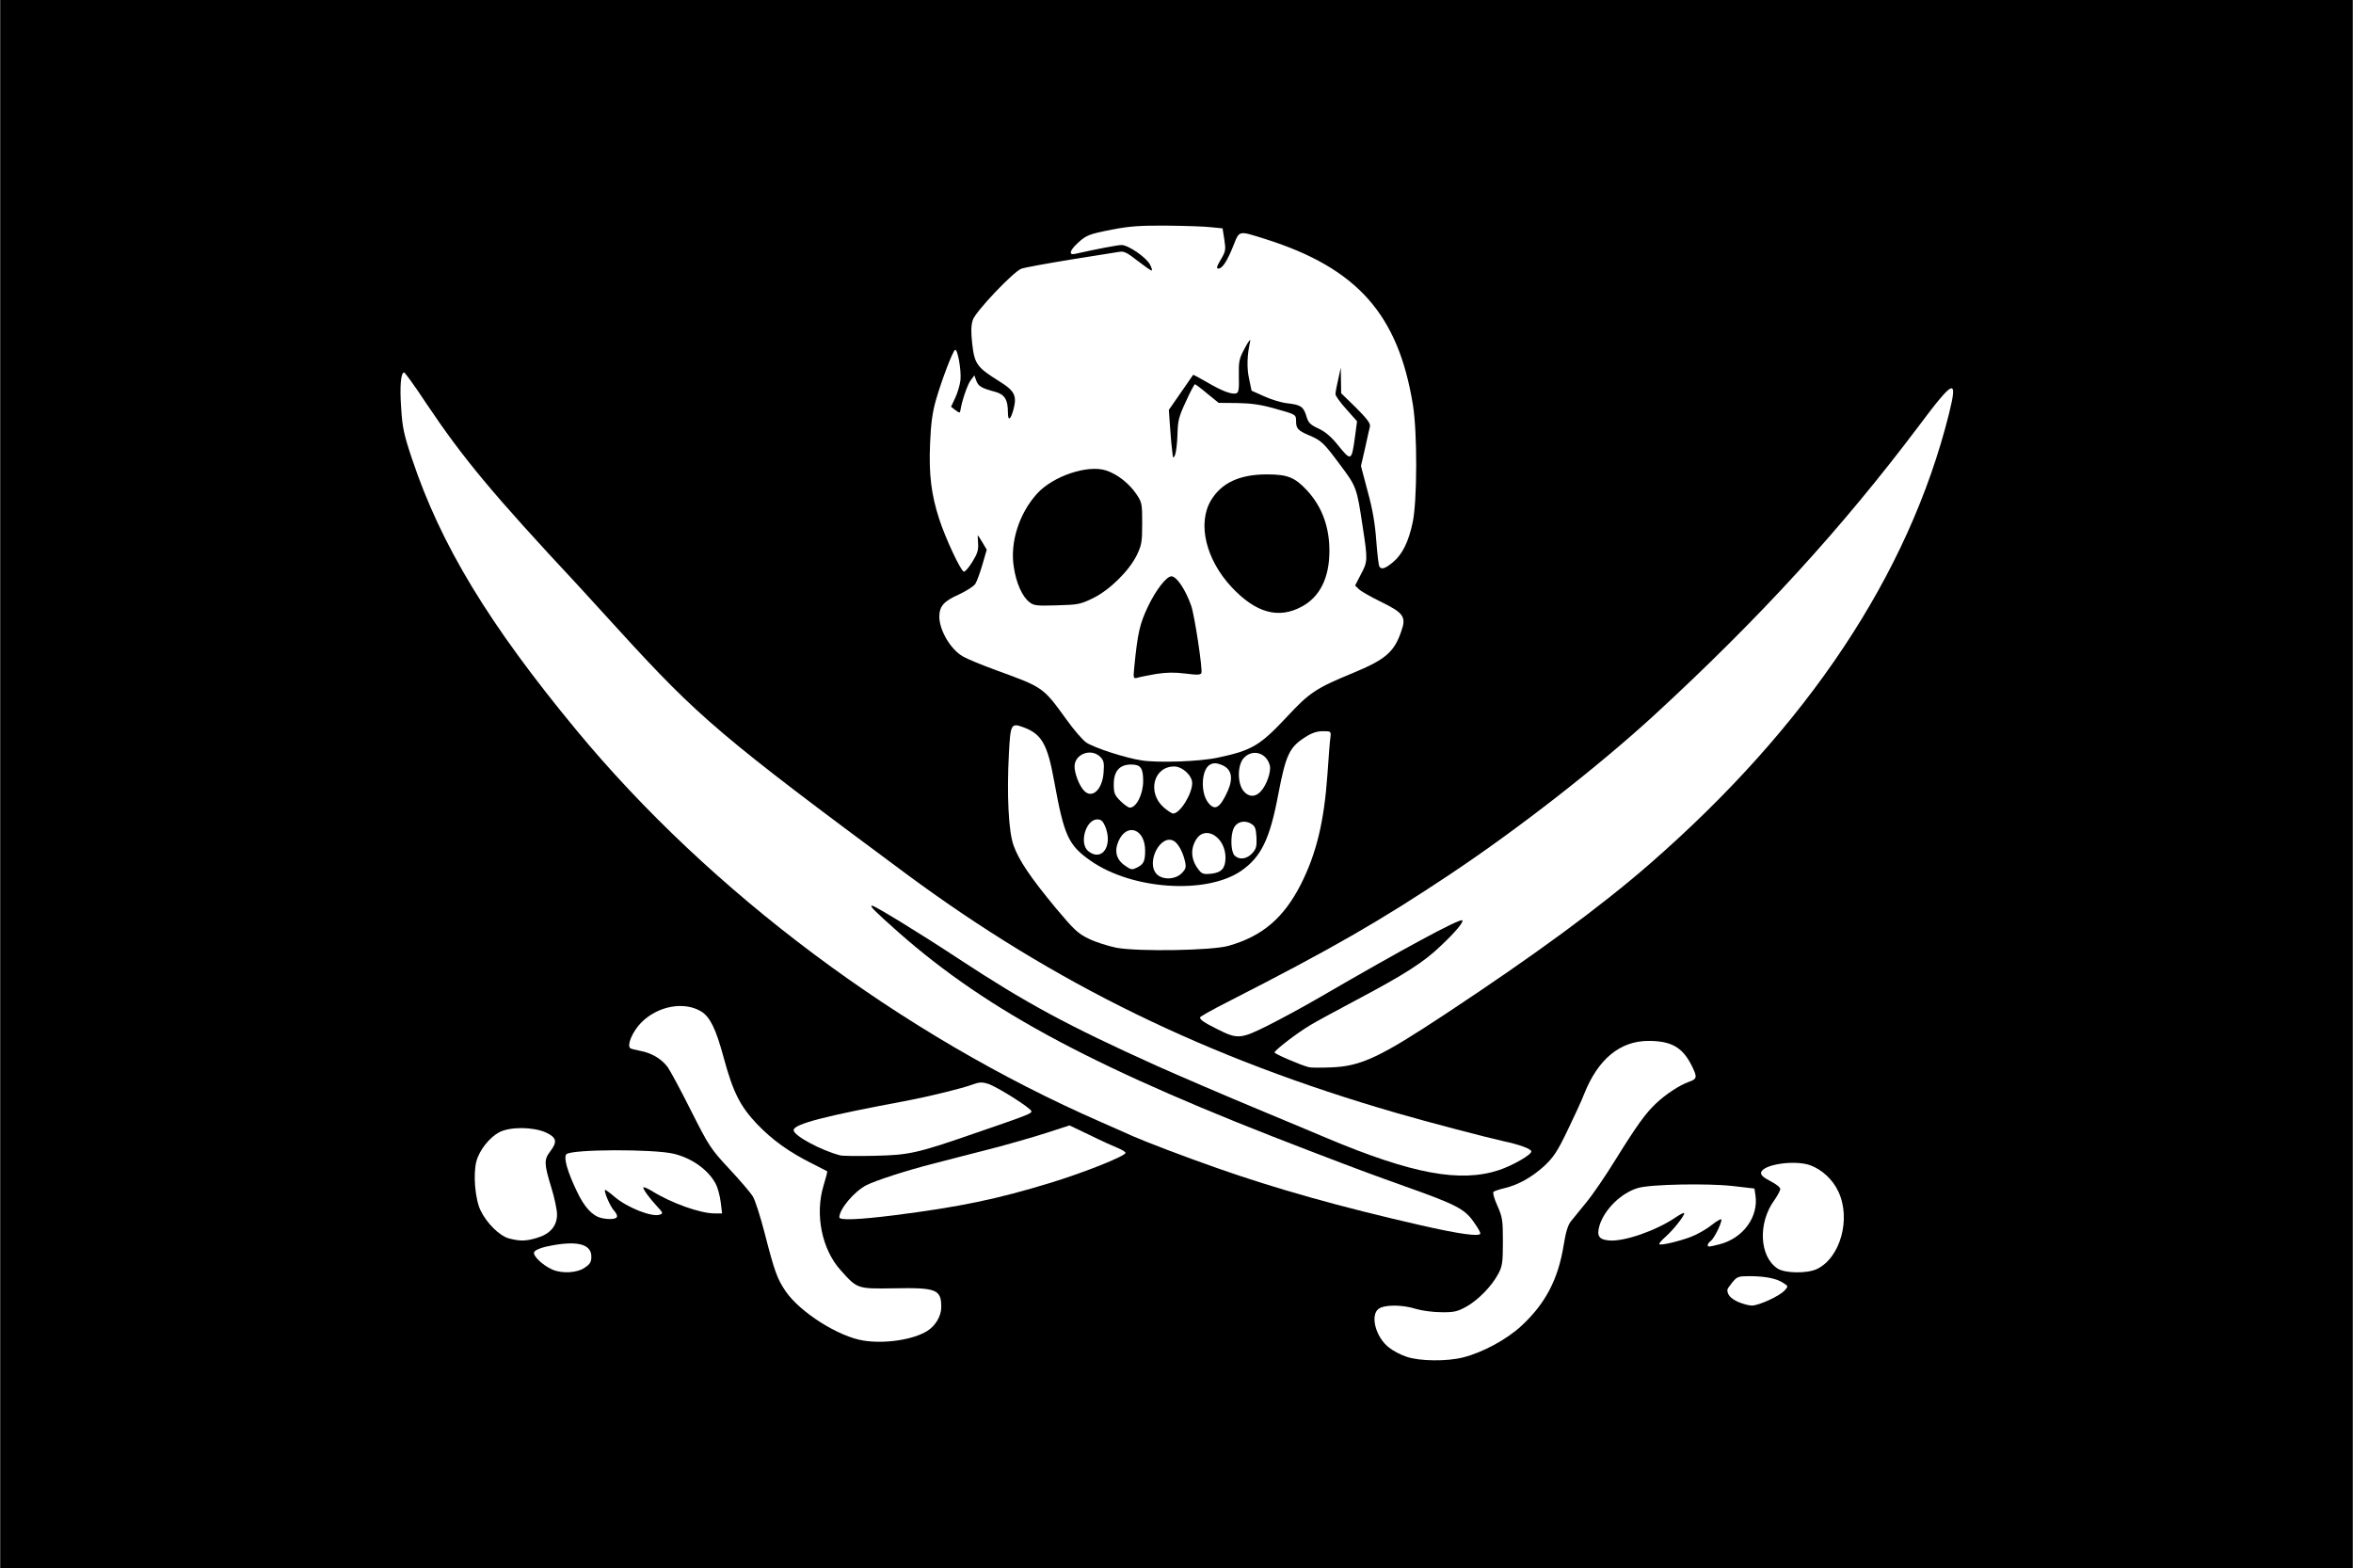 <!DOCTYPE svg PUBLIC "-//W3C//DTD SVG 20010904//EN" "http://www.w3.org/TR/2001/REC-SVG-20010904/DTD/svg10.dtd">
<svg version="1.0" xmlns="http://www.w3.org/2000/svg" width="2000px" height="1333px" viewBox="0 0 12000 8000" preserveAspectRatio="xMidYMid meet">
<rect x="0" y="0" width="12000" height="8000" fill="#808080" stroke="none"/>
<g id="layer101" fill="#000000" stroke="none">
 <path d="M0 4000 l0 -4000 6000 0 6000 0 0 4000 0 4000 -6000 0 -6000 0 0 -4000z"/>
 </g>
<g id="layer102" fill="#ffffff" stroke="none">
 <path d="M7173 6921 c-28 -9 -68 -30 -88 -46 -69 -52 -99 -167 -53 -199 30 -21 120 -21 189 1 30 9 88 17 129 17 65 1 82 -3 128 -28 61 -34 130 -105 163 -167 21 -39 24 -58 24 -164 0 -110 -2 -125 -28 -184 -16 -35 -25 -67 -20 -71 4 -4 30 -13 57 -19 72 -18 136 -54 201 -112 48 -45 67 -73 120 -183 35 -72 73 -155 84 -184 71 -179 183 -272 329 -272 115 0 172 32 218 122 32 63 31 72 -13 87 -47 17 -116 62 -167 110 -52 49 -96 109 -206 286 -51 83 -118 181 -149 218 -31 38 -66 81 -78 96 -16 19 -27 55 -38 123 -28 174 -93 298 -215 411 -75 70 -198 136 -296 161 -84 22 -225 20 -291 -3z"/>
 <path d="M4405 6839 c-127 -19 -325 -144 -399 -252 -43 -64 -56 -99 -107 -297 -22 -85 -49 -170 -61 -188 -11 -18 -65 -81 -120 -140 -95 -102 -103 -115 -195 -297 -52 -104 -106 -204 -119 -222 -32 -42 -81 -71 -138 -82 -26 -5 -50 -11 -53 -14 -17 -17 12 -84 55 -129 84 -86 219 -112 308 -58 45 29 74 87 114 235 48 177 84 248 170 339 79 82 162 142 280 201 41 21 76 39 78 40 2 2 -7 35 -19 75 -44 146 -8 324 88 430 85 95 83 95 274 92 215 -4 239 6 239 96 0 46 -30 96 -72 122 -71 44 -213 66 -323 49z"/>
 <path d="M8864 6641 c-37 -17 -54 -36 -54 -61 0 -5 12 -22 26 -39 24 -29 30 -31 92 -31 79 1 133 12 168 35 25 16 25 17 7 37 -25 29 -132 78 -168 78 -16 0 -48 -9 -71 -19z"/>
 <path d="M2815 6476 c-49 -22 -99 -70 -92 -88 3 -9 28 -21 59 -28 153 -34 233 -17 233 50 0 28 -6 38 -34 57 -39 27 -117 31 -166 9z"/>
 <path d="M9066 6471 c-93 -61 -101 -233 -16 -349 16 -23 30 -49 30 -57 0 -8 -23 -26 -51 -40 -35 -18 -49 -31 -47 -43 8 -42 170 -66 250 -38 60 22 115 72 144 134 66 138 11 339 -110 396 -49 23 -162 22 -200 -3z"/>
 <path d="M8710 6351 c0 -5 7 -15 17 -22 17 -15 52 -85 53 -107 0 -7 -22 5 -50 27 -27 22 -75 49 -107 61 -65 24 -152 44 -160 37 -3 -3 12 -21 33 -39 38 -34 94 -104 94 -119 0 -5 -20 5 -45 22 -99 67 -260 123 -337 117 -53 -4 -66 -23 -50 -77 25 -82 112 -167 197 -191 65 -19 355 -24 481 -10 l112 13 5 32 c18 112 -63 223 -185 253 -56 14 -58 14 -58 3z"/>
 <path d="M2596 6318 c-49 -13 -114 -77 -146 -143 -28 -58 -39 -186 -21 -252 15 -56 67 -121 116 -147 56 -29 172 -28 238 1 55 26 60 47 22 97 -32 42 -31 63 5 181 17 54 30 117 30 140 0 59 -35 100 -103 120 -57 17 -85 17 -141 3z"/>
 <path d="M7240 6249 c-407 -93 -734 -185 -1035 -291 -160 -56 -362 -133 -430 -163 -16 -8 -88 -39 -160 -71 -1021 -446 -1991 -1171 -2676 -1999 -448 -542 -692 -945 -839 -1385 -42 -125 -49 -161 -55 -257 -8 -112 -2 -183 15 -183 4 0 56 71 113 158 187 279 338 461 772 926 6 6 101 110 211 231 408 447 525 546 1464 1242 758 561 1537 941 2500 1220 154 45 464 126 550 145 80 17 140 39 140 52 0 17 -94 71 -165 95 -198 65 -442 20 -880 -164 -44 -19 -188 -79 -320 -134 -212 -88 -445 -189 -546 -234 -456 -206 -665 -319 -1009 -545 -194 -128 -429 -272 -443 -272 -15 0 12 27 136 137 461 406 1018 702 2102 1116 255 98 335 127 475 177 273 97 312 117 362 192 16 22 28 45 28 50 0 18 -106 4 -310 -43z"/>
 <path d="M3065 6213 c-45 -11 -86 -55 -124 -136 -48 -100 -69 -173 -53 -189 26 -26 447 -27 549 -2 93 23 176 83 213 154 10 19 21 61 25 93 l7 57 -38 0 c-74 0 -222 -53 -321 -115 -24 -14 -43 -22 -43 -17 0 11 33 56 73 99 27 29 29 33 12 39 -39 15 -167 -35 -233 -92 -22 -19 -43 -34 -46 -34 -11 0 25 85 45 106 12 13 18 27 14 33 -6 11 -43 13 -80 4z"/>
 <path d="M4280 6210 c0 -42 76 -132 138 -164 48 -24 203 -75 342 -110 74 -19 207 -54 295 -76 88 -23 214 -59 279 -80 l120 -39 103 49 c56 28 121 57 143 66 22 9 40 20 40 25 0 16 -207 99 -380 152 -274 84 -465 124 -805 167 -177 22 -275 26 -275 10z"/>
 <path d="M4285 5894 c-100 -26 -240 -102 -238 -129 1 -31 159 -72 578 -150 110 -21 286 -64 333 -82 35 -13 50 -14 81 -4 43 13 221 125 221 140 0 12 -20 20 -300 116 -286 99 -326 107 -500 111 -85 2 -164 1 -175 -2z"/>
 <path d="M6675 5444 c-41 -10 -175 -68 -175 -75 0 -11 118 -102 185 -141 33 -20 139 -77 235 -128 245 -130 342 -192 427 -274 73 -68 119 -123 111 -131 -11 -12 -303 146 -723 390 -82 48 -204 114 -270 147 -138 69 -154 70 -257 18 -68 -34 -88 -48 -88 -60 0 -4 64 -40 143 -80 529 -270 776 -412 1137 -653 349 -233 751 -547 1035 -807 539 -496 957 -953 1350 -1475 182 -243 202 -251 155 -62 -205 817 -719 1590 -1525 2293 -250 218 -586 465 -1045 768 -333 220 -429 265 -580 271 -52 2 -104 2 -115 -1z"/>
 <path d="M5695 4835 c-44 -9 -108 -29 -142 -46 -55 -26 -76 -46 -169 -157 -129 -156 -188 -243 -215 -319 -26 -70 -35 -260 -24 -468 8 -152 11 -158 74 -135 93 34 123 86 157 275 51 280 72 326 186 406 211 148 590 173 767 52 103 -71 147 -162 190 -390 39 -204 57 -242 140 -294 31 -20 58 -29 87 -29 42 0 43 0 39 33 -3 17 -9 102 -15 187 -17 241 -56 403 -135 560 -88 173 -197 266 -370 315 -85 24 -456 30 -570 10z"/>
 <path d="M5900 4460 c-59 -59 20 -211 88 -169 22 14 46 58 56 106 6 27 3 37 -18 58 -32 32 -96 35 -126 5z"/>
 <path d="M6119 4444 c-44 -51 -51 -109 -19 -161 47 -77 151 -12 150 94 -1 52 -20 74 -72 80 -34 4 -47 1 -59 -13z"/>
 <path d="M5739 4417 c-46 -31 -58 -75 -34 -128 43 -94 135 -60 135 50 0 53 -7 69 -40 86 -26 13 -31 13 -61 -8z"/>
 <path d="M6296 4364 c-19 -19 -22 -101 -4 -139 14 -32 53 -43 87 -24 22 13 26 23 29 70 2 47 -1 59 -22 82 -28 30 -66 35 -90 11z"/>
 <path d="M5550 4342 c-48 -39 -13 -162 46 -162 19 0 28 8 40 35 41 99 -16 183 -86 127z"/>
 <path d="M5935 4119 c-86 -76 -52 -209 53 -209 42 0 92 46 92 85 0 55 -62 155 -97 155 -7 0 -28 -14 -48 -31z"/>
 <path d="M5714 4086 c-30 -30 -34 -40 -34 -85 0 -68 30 -101 89 -101 48 0 61 18 61 84 0 66 -34 136 -68 136 -7 0 -29 -15 -48 -34z"/>
 <path d="M6162 4095 c-42 -53 -35 -175 12 -196 17 -8 32 -7 59 4 48 21 58 65 28 133 -39 86 -65 102 -99 59z"/>
 <path d="M6341 4034 c-32 -41 -30 -136 4 -169 45 -46 115 -24 131 40 8 31 -17 102 -47 133 -27 30 -63 28 -88 -4z"/>
 <path d="M5527 4032 c-24 -26 -47 -87 -47 -122 0 -64 85 -95 131 -49 18 18 21 30 17 80 -6 88 -60 137 -101 91z"/>
 <path d="M5822 3879 c-85 -13 -241 -64 -282 -91 -19 -13 -64 -65 -101 -117 -120 -166 -118 -164 -356 -251 -72 -26 -150 -58 -172 -71 -62 -35 -119 -130 -121 -201 0 -54 21 -80 97 -114 39 -18 79 -43 87 -56 8 -13 24 -57 36 -98 l22 -76 -22 -37 c-12 -20 -23 -37 -24 -37 0 0 0 19 2 43 2 34 -4 52 -30 94 -18 29 -37 51 -43 49 -16 -4 -94 -171 -125 -267 -41 -125 -54 -229 -47 -388 4 -101 12 -158 30 -221 29 -101 85 -247 97 -255 13 -8 33 102 28 154 -3 25 -15 66 -27 91 l-21 45 22 17 c22 16 23 16 26 0 7 -47 36 -131 52 -152 l19 -25 10 28 c11 28 26 37 97 56 47 13 64 40 64 103 0 48 13 42 28 -12 19 -71 7 -96 -72 -145 -114 -71 -126 -88 -138 -190 -7 -63 -6 -96 3 -123 14 -43 205 -244 247 -261 15 -6 126 -26 247 -46 121 -19 234 -37 251 -40 26 -5 41 3 95 45 35 27 67 50 72 50 4 0 1 -13 -8 -30 -19 -37 -111 -100 -145 -100 -21 0 -125 20 -237 45 -33 8 -29 -16 10 -52 45 -43 60 -49 180 -72 85 -17 144 -21 275 -20 92 1 194 4 227 8 l60 6 9 57 c8 52 7 60 -18 102 -21 36 -24 46 -12 46 20 0 45 -38 77 -119 31 -77 24 -75 164 -31 467 148 676 384 751 845 23 141 22 490 -1 599 -21 100 -53 165 -102 205 -39 32 -58 38 -68 21 -4 -6 -11 -66 -16 -133 -6 -85 -19 -161 -44 -251 l-34 -129 21 -91 c11 -50 22 -100 25 -111 3 -15 -16 -40 -71 -95 l-76 -74 -1 -66 -1 -65 -13 60 c-8 33 -14 67 -14 75 -1 8 24 43 55 77 l55 62 -11 83 c-17 121 -19 122 -87 38 -33 -41 -64 -68 -99 -84 -43 -20 -52 -30 -62 -65 -15 -47 -28 -56 -98 -64 -29 -3 -81 -19 -116 -35 l-65 -29 -13 -62 c-12 -56 -10 -120 6 -191 3 -14 -10 2 -27 35 -30 55 -32 67 -31 143 2 65 -1 84 -12 88 -22 8 -72 -10 -150 -56 -38 -22 -70 -39 -71 -38 -1 2 -30 43 -63 91 l-61 88 5 72 c3 40 7 97 11 127 5 50 6 53 16 30 5 -14 11 -61 12 -105 2 -71 7 -90 43 -167 22 -49 43 -88 46 -88 3 0 31 21 63 48 l58 47 95 1 c69 1 120 8 187 27 112 31 113 31 113 65 0 38 9 48 65 72 65 28 75 37 161 153 82 109 84 116 113 309 27 175 27 182 -9 249 l-29 56 20 19 c11 11 61 39 112 64 117 57 130 77 103 152 -36 105 -81 143 -248 212 -187 77 -220 99 -336 224 -137 146 -177 170 -352 207 -92 20 -303 27 -388 14z m74 -441 c52 -8 94 -9 149 -2 62 8 78 7 82 -3 7 -18 -35 -295 -52 -343 -29 -82 -74 -150 -101 -150 -25 0 -79 69 -120 155 -42 89 -52 134 -69 304 -6 63 -6 64 17 58 13 -4 55 -12 94 -19z m744 -344 c92 -50 140 -147 140 -284 0 -123 -38 -225 -113 -307 -63 -68 -100 -83 -206 -83 -140 0 -233 44 -286 134 -69 118 -25 301 107 442 123 131 239 163 358 98z m-1065 -43 c85 -42 182 -138 222 -218 25 -52 28 -68 28 -163 0 -100 -1 -107 -30 -150 -37 -54 -96 -101 -154 -120 -94 -31 -272 29 -353 119 -91 101 -138 248 -118 373 12 82 43 151 79 179 23 19 37 20 141 17 108 -3 120 -5 185 -37z"/>
 </g>

</svg>